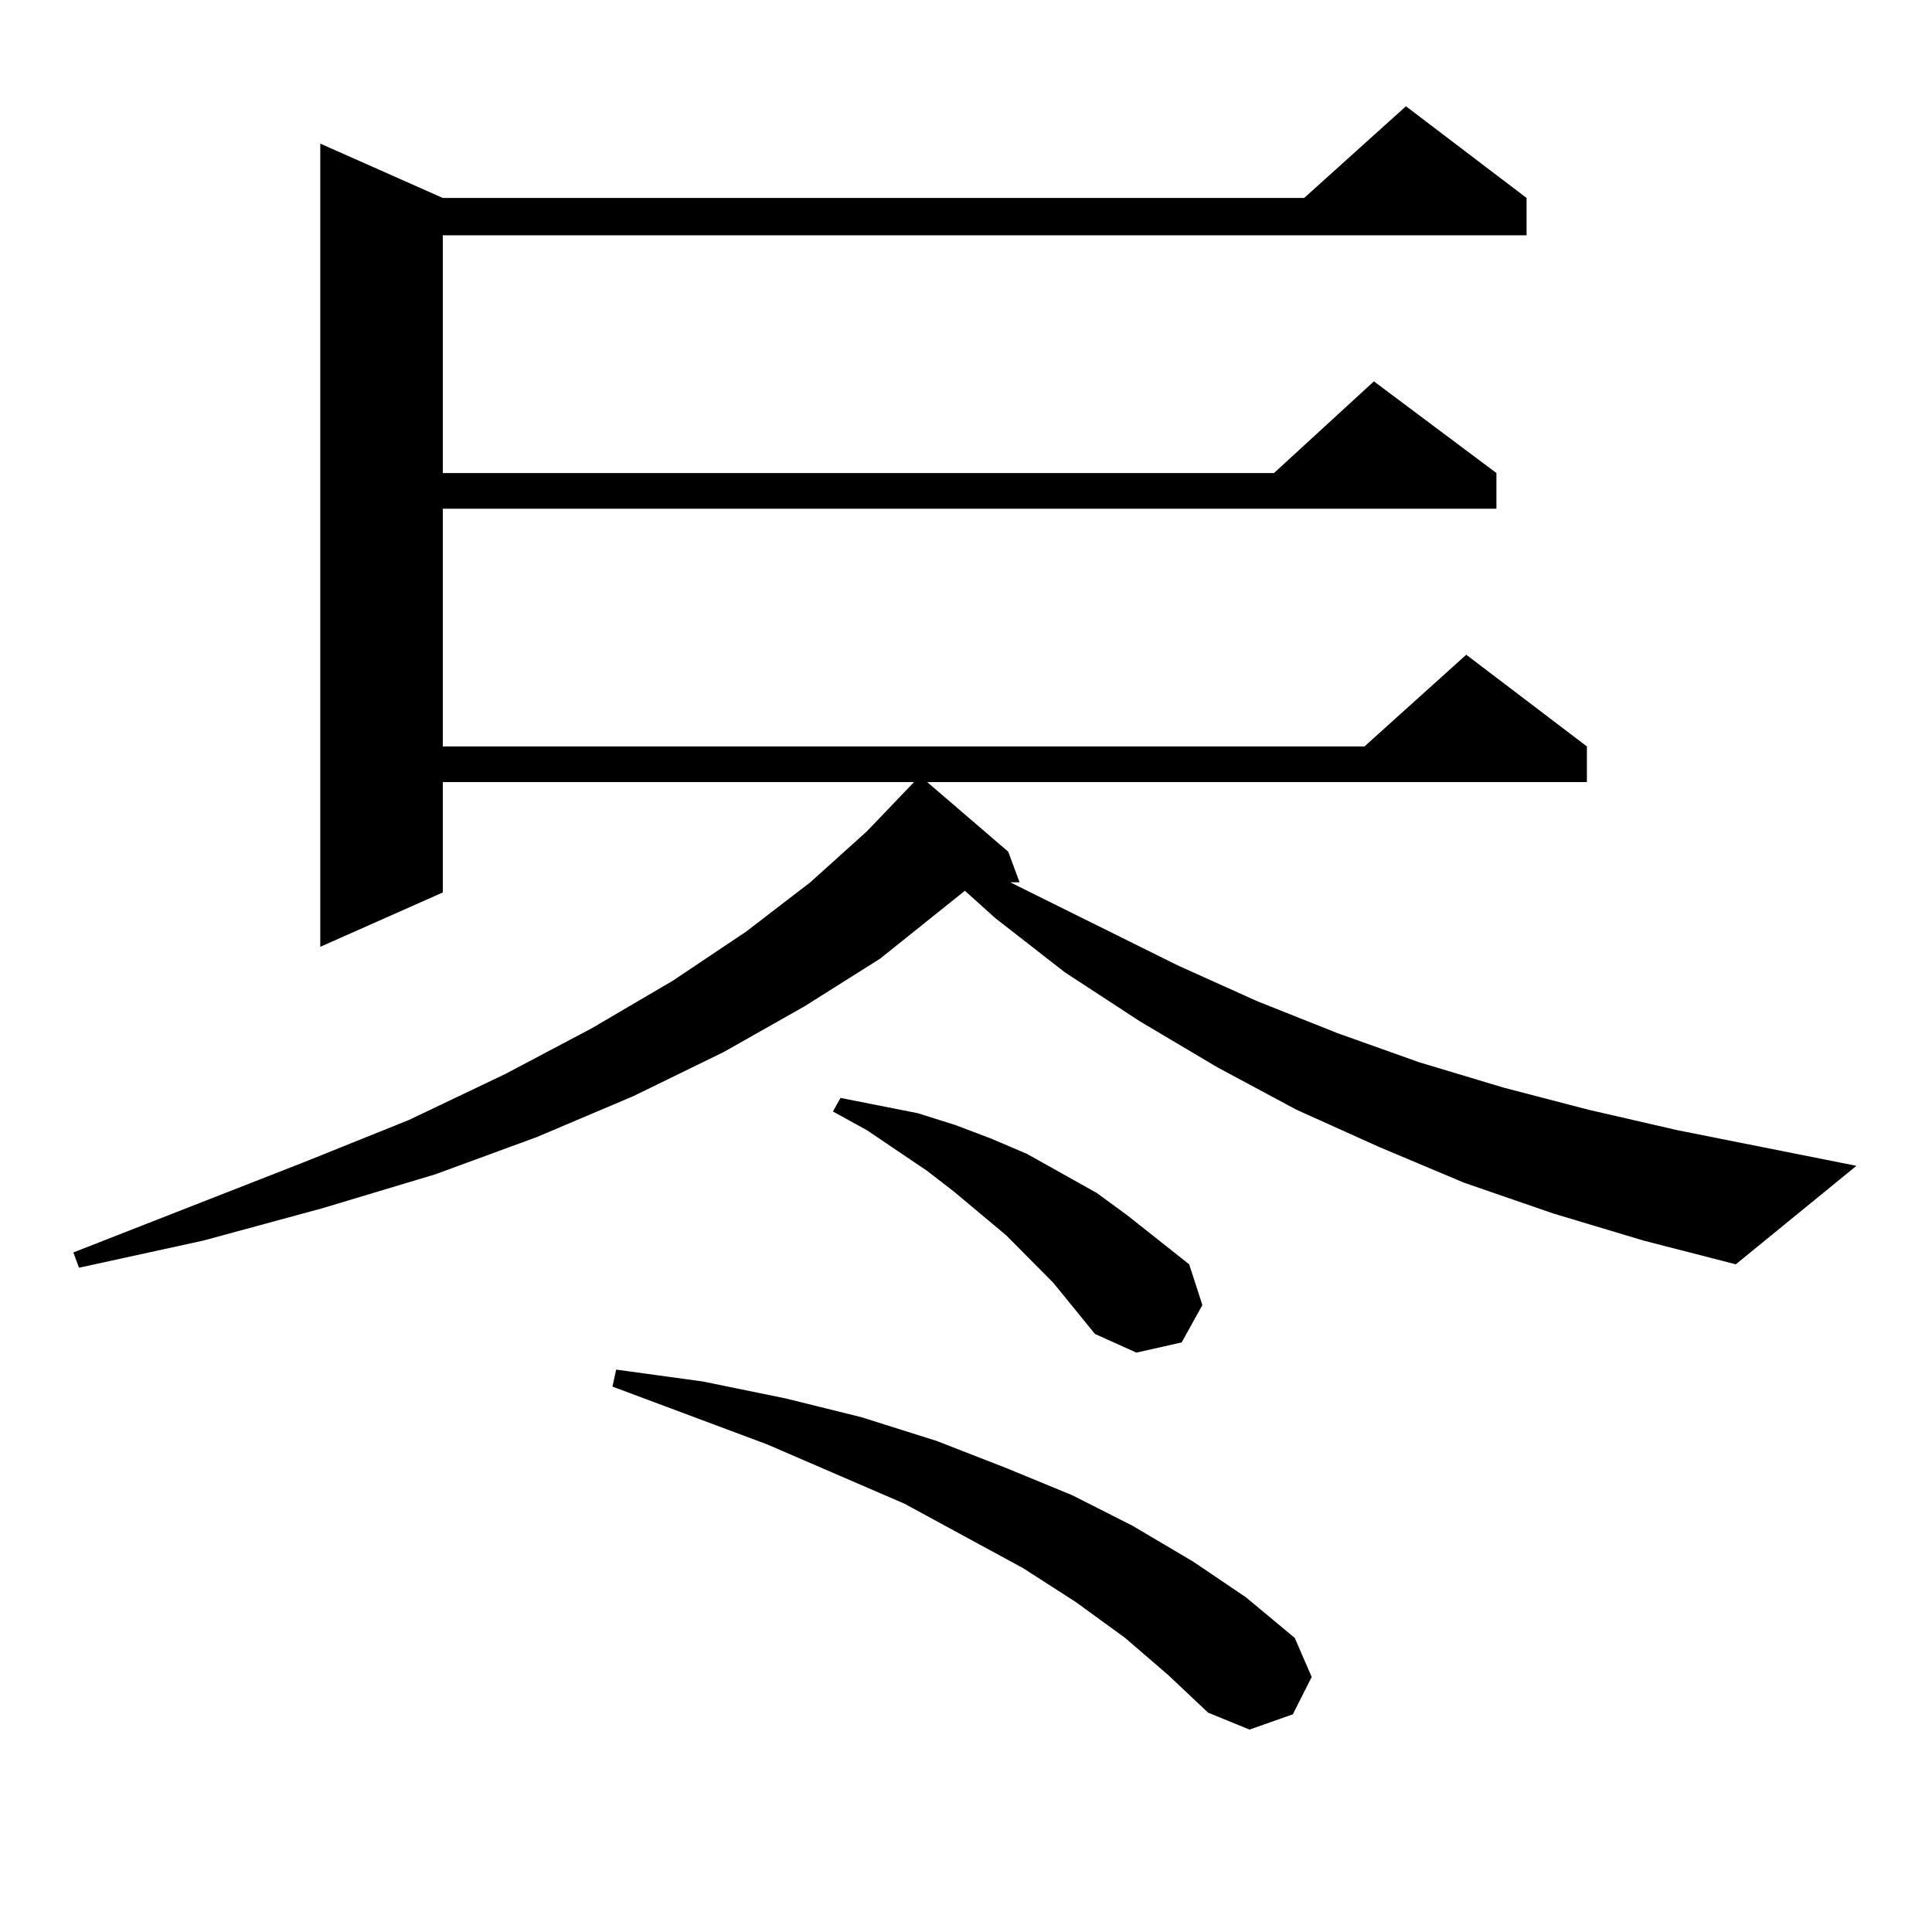 <?xml version="1.0" encoding="utf-8"?>
<!-- Generator: Adobe Illustrator 16.0.0, SVG Export Plug-In . SVG Version: 6.00 Build 0)  -->
<!DOCTYPE svg PUBLIC "-//W3C//DTD SVG 1.1//EN" "http://www.w3.org/Graphics/SVG/1.1/DTD/svg11.dtd">
<svg version="1.1" id="图层_1" xmlns="http://www.w3.org/2000/svg" xmlns:xlink="http://www.w3.org/1999/xlink" x="0px" y="0px"
	 width="1000px" height="1000px" viewBox="0 0 1000 1000" enable-background="new 0 0 1000 1000" xml:space="preserve">
<path d="M803.81,628.047l-45.853-15.82l-43.901-18.457l-42.926-19.336l-40.975-21.973l-39.999-23.73l-39.023-25.488l-36.097-28.125
	l-15.609-14.063l-43.901,35.156l-39.023,24.609l-41.95,23.73l-46.828,22.852l-49.755,21.094l-52.682,19.336l-58.535,17.578
	l-61.462,16.699l-64.389,14.063l-2.927-7.91l119.021-46.582l54.633-21.973l49.755-23.73l44.877-23.73l41.95-24.609l38.048-25.488
	l33.17-25.488l29.268-26.367l24.39-25.488H229.189v57.129l-63.413,28.125V74.336l63.413,28.125h445.843L727.714,55l62.438,47.461
	v19.336H229.189v123.047h430.233l51.706-47.461l63.413,47.461v18.457H229.189v123.047h477.062l52.682-47.461l62.438,47.461v18.457
	H479.915l41.95,36.035l5.854,15.82h-4.878l86.827,43.066l40.975,18.457l41.95,16.699l41.95,14.941l43.901,13.184l43.901,11.426
	l45.853,10.547l92.681,18.457l-62.438,50.977l-47.804-12.305L803.81,628.047z M582.352,847.773l-25.365-18.457l-27.316-17.578
	l-61.462-33.398l-71.218-30.762l-79.998-29.883l1.951-8.789l44.877,6.152l42.926,8.789l39.023,9.668l39.023,12.305l36.097,14.063
	l34.146,14.063l31.219,15.82l31.219,18.457l27.316,18.457l25.365,21.094l8.78,20.215l-9.756,19.336l-22.438,7.91l-21.463-8.789
	l-20.487-19.336L582.352,847.773z M545.279,664.082l-24.39-24.609l-27.316-22.852l-13.658-10.547l-31.219-21.094l-17.561-9.668
	l3.902-7.031l39.999,7.91l19.512,6.152l18.536,7.031l18.536,7.91l36.097,20.215l15.609,11.426l32.194,25.488l6.829,21.094
	l-10.731,19.336l-23.414,5.273l-21.463-9.668L545.279,664.082z"/>
</svg>
